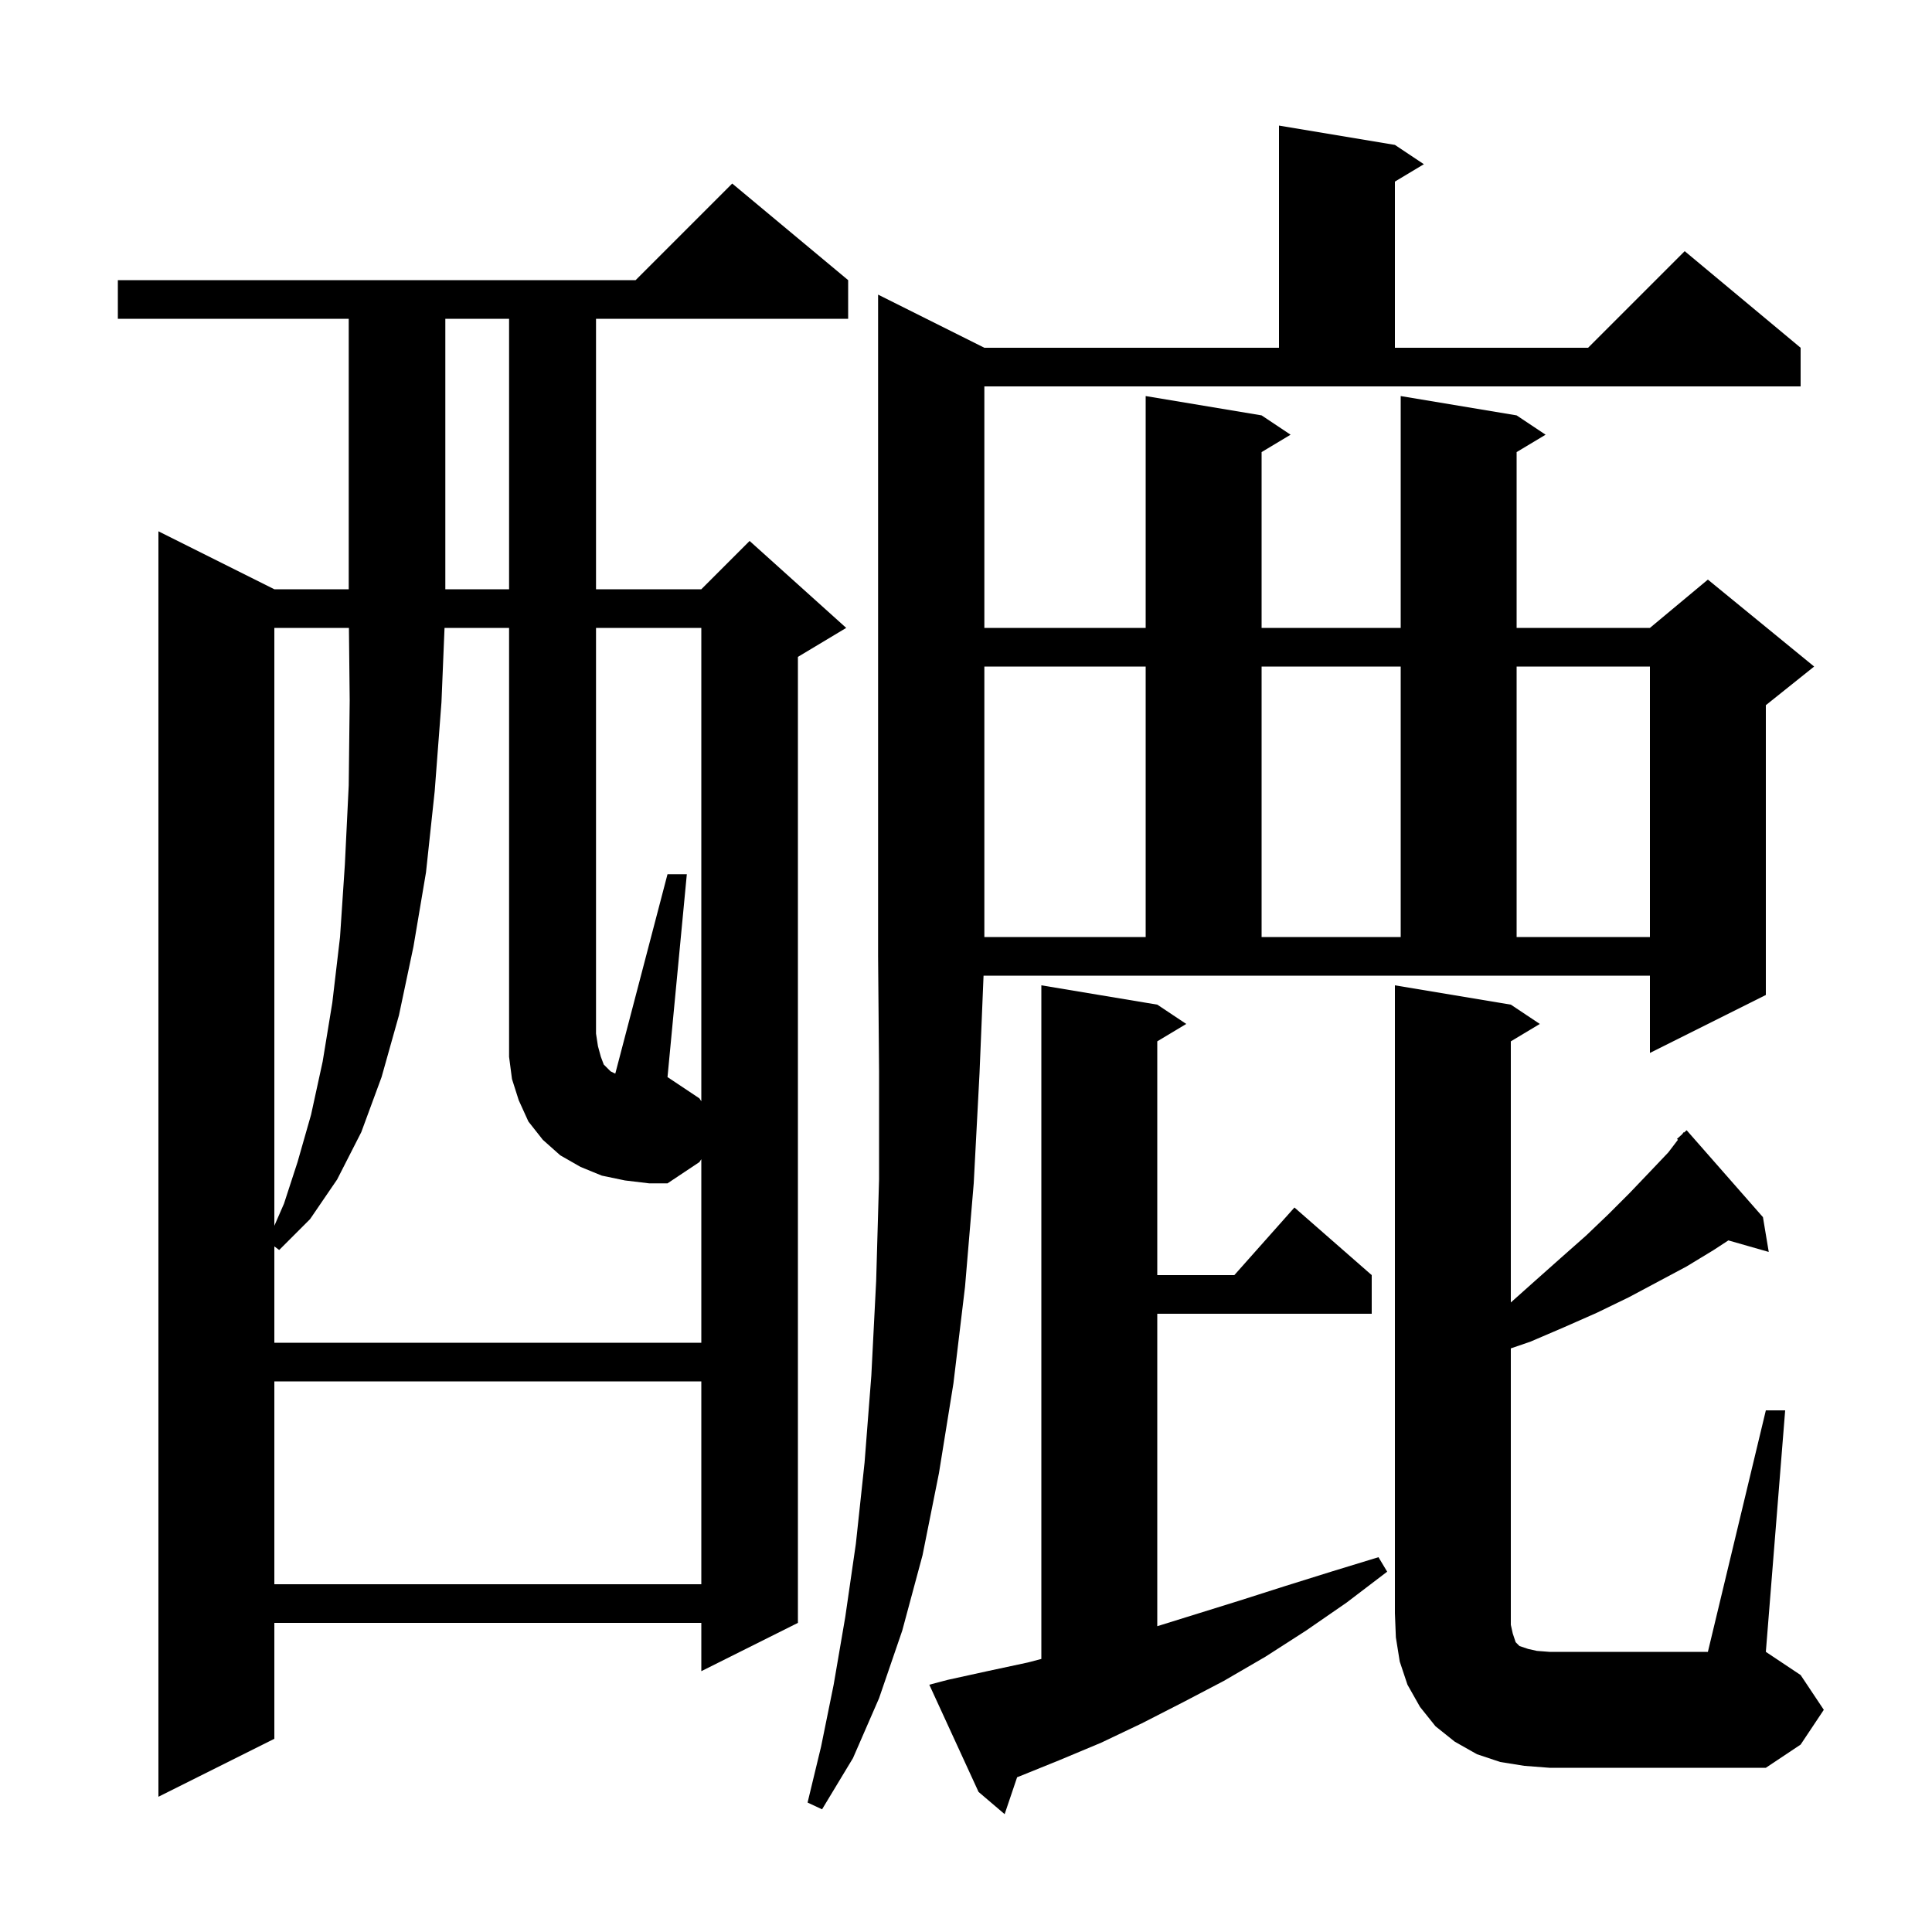 <svg xmlns="http://www.w3.org/2000/svg" xmlns:xlink="http://www.w3.org/1999/xlink" version="1.1" baseProfile="full" viewBox="0 0 200 200" width="200" height="200"><g fill="currentColor"><path d="M 98.1 173.9 L 102.2 173.0 L 106.4 172.1 L 107.8 171.733 L 107.8 102.0 L 119.8 104.0 L 122.8 106.0 L 119.8 107.8 L 119.8 132.0 L 127.778 132.0 L 134.0 125.0 L 142.0 132.0 L 142.0 136.0 L 119.8 136.0 L 119.8 168.344 L 128.3 165.7 L 133.0 164.2 L 137.8 162.7 L 142.7 161.2 L 143.6 162.7 L 139.4 165.9 L 135.2 168.8 L 131.0 171.5 L 126.7 174.0 L 122.5 176.2 L 118.2 178.4 L 114.0 180.4 L 109.7 182.2 L 105.5 183.9 L 105.292 183.979 L 104.0 187.8 L 101.3 185.5 L 96.2 174.4 Z M 101.9 65.0 L 118.6 65.0 L 118.6 41.0 L 130.6 43.0 L 133.6 45.0 L 130.6 46.8 L 130.6 65.0 L 145.0 65.0 L 145.0 41.0 L 157.0 43.0 L 160.0 45.0 L 157.0 46.8 L 157.0 65.0 L 170.8 65.0 L 176.8 60.0 L 187.8 69.0 L 182.8 73.0 L 182.8 103.0 L 170.8 109.0 L 170.8 101.0 L 101.817 101.0 L 101.4 111.1 L 100.8 122.5 L 99.9 133.2 L 98.7 143.2 L 97.2 152.5 L 95.5 161.0 L 93.4 168.8 L 91.0 175.8 L 88.3 182.0 L 85.1 187.3 L 83.6 186.6 L 85.0 180.8 L 86.3 174.4 L 87.5 167.4 L 88.6 159.8 L 89.5 151.4 L 90.2 142.4 L 90.7 132.6 L 91.0 122.1 L 91.0 110.9 L 90.9 99.0 L 90.9 30.5 L 101.9 36.0 L 132.4 36.0 L 132.4 13.0 L 144.4 15.0 L 147.4 17.0 L 144.4 18.8 L 144.4 36.0 L 164.4 36.0 L 174.4 26.0 L 186.4 36.0 L 186.4 40.0 L 101.9 40.0 Z M 87.8 29.0 L 87.8 33.0 L 61.7 33.0 L 61.7 61.0 L 72.6 61.0 L 77.6 56.0 L 87.6 65.0 L 82.6 68.0 L 82.6 168.0 L 72.6 173.0 L 72.6 168.0 L 28.4 168.0 L 28.4 180.0 L 16.4 186.0 L 16.4 55.0 L 28.4 61.0 L 36.1 61.0 L 36.1 33.0 L 12.2 33.0 L 12.2 29.0 L 65.8 29.0 L 75.8 19.0 Z M 182.8 146.0 L 184.8 146.0 L 182.8 171.0 L 186.4 173.4 L 188.8 177.0 L 186.4 180.6 L 182.8 183.0 L 160.4 183.0 L 157.8 182.8 L 155.3 182.4 L 152.9 181.6 L 150.6 180.3 L 148.6 178.7 L 147.0 176.7 L 145.7 174.4 L 144.9 172.0 L 144.5 169.5 L 144.4 167.0 L 144.4 102.0 L 156.4 104.0 L 159.4 106.0 L 156.4 107.8 L 156.4 134.832 L 158.9 132.6 L 161.6 130.2 L 164.2 127.9 L 166.5 125.7 L 168.7 123.5 L 170.8 121.3 L 172.7 119.3 L 173.698 117.99 L 173.6 117.9 L 174.13 117.423 L 174.3 117.2 L 174.335 117.238 L 174.6 117.0 L 182.5 126.0 L 183.1 129.6 L 178.92 128.406 L 177.4 129.4 L 174.6 131.1 L 168.6 134.3 L 165.3 135.9 L 161.9 137.4 L 158.4 138.9 L 156.4 139.584 L 156.4 168.2 L 156.6 169.1 L 156.9 170.0 L 157.3 170.4 L 158.2 170.7 L 159.1 170.9 L 160.4 171.0 L 176.8 171.0 Z M 28.4 143.0 L 28.4 164.0 L 72.6 164.0 L 72.6 143.0 Z M 72.6 114.0 L 72.6 65.0 L 61.7 65.0 L 61.7 107.0 L 61.9 108.3 L 62.2 109.4 L 62.5 110.2 L 63.2 110.9 L 63.6 111.1 L 63.695 111.138 L 69.1 90.5 L 71.1 90.5 L 69.1 111.5 L 72.4 113.7 Z M 28.4 65.0 L 28.4 126.894 L 29.4 124.6 L 30.8 120.3 L 32.2 115.4 L 33.4 109.9 L 34.4 103.8 L 35.2 97.0 L 35.7 89.5 L 36.1 81.3 L 36.2 72.5 L 36.121 65.0 Z M 101.9 69.0 L 101.9 97.0 L 118.6 97.0 L 118.6 69.0 Z M 130.6 69.0 L 130.6 97.0 L 145.0 97.0 L 145.0 69.0 Z M 157.0 69.0 L 157.0 97.0 L 170.8 97.0 L 170.8 69.0 Z M 46.1 33.0 L 46.1 61.0 L 52.7 61.0 L 52.7 33.0 Z M 64.7 122.2 L 62.3 121.7 L 60.1 120.8 L 58.0 119.6 L 56.2 118.0 L 54.7 116.1 L 53.7 113.9 L 53.0 111.7 L 52.7 109.4 L 52.7 65.0 L 46.018 65.0 L 45.7 72.7 L 45.0 81.9 L 44.1 90.3 L 42.8 98.0 L 41.3 105.1 L 39.5 111.5 L 37.4 117.2 L 34.9 122.1 L 32.1 126.2 L 28.9 129.4 L 28.4 129.025 L 28.4 139.0 L 72.6 139.0 L 72.6 120.0 L 72.4 120.3 L 69.1 122.5 L 67.2 122.5 Z "/></g></svg>